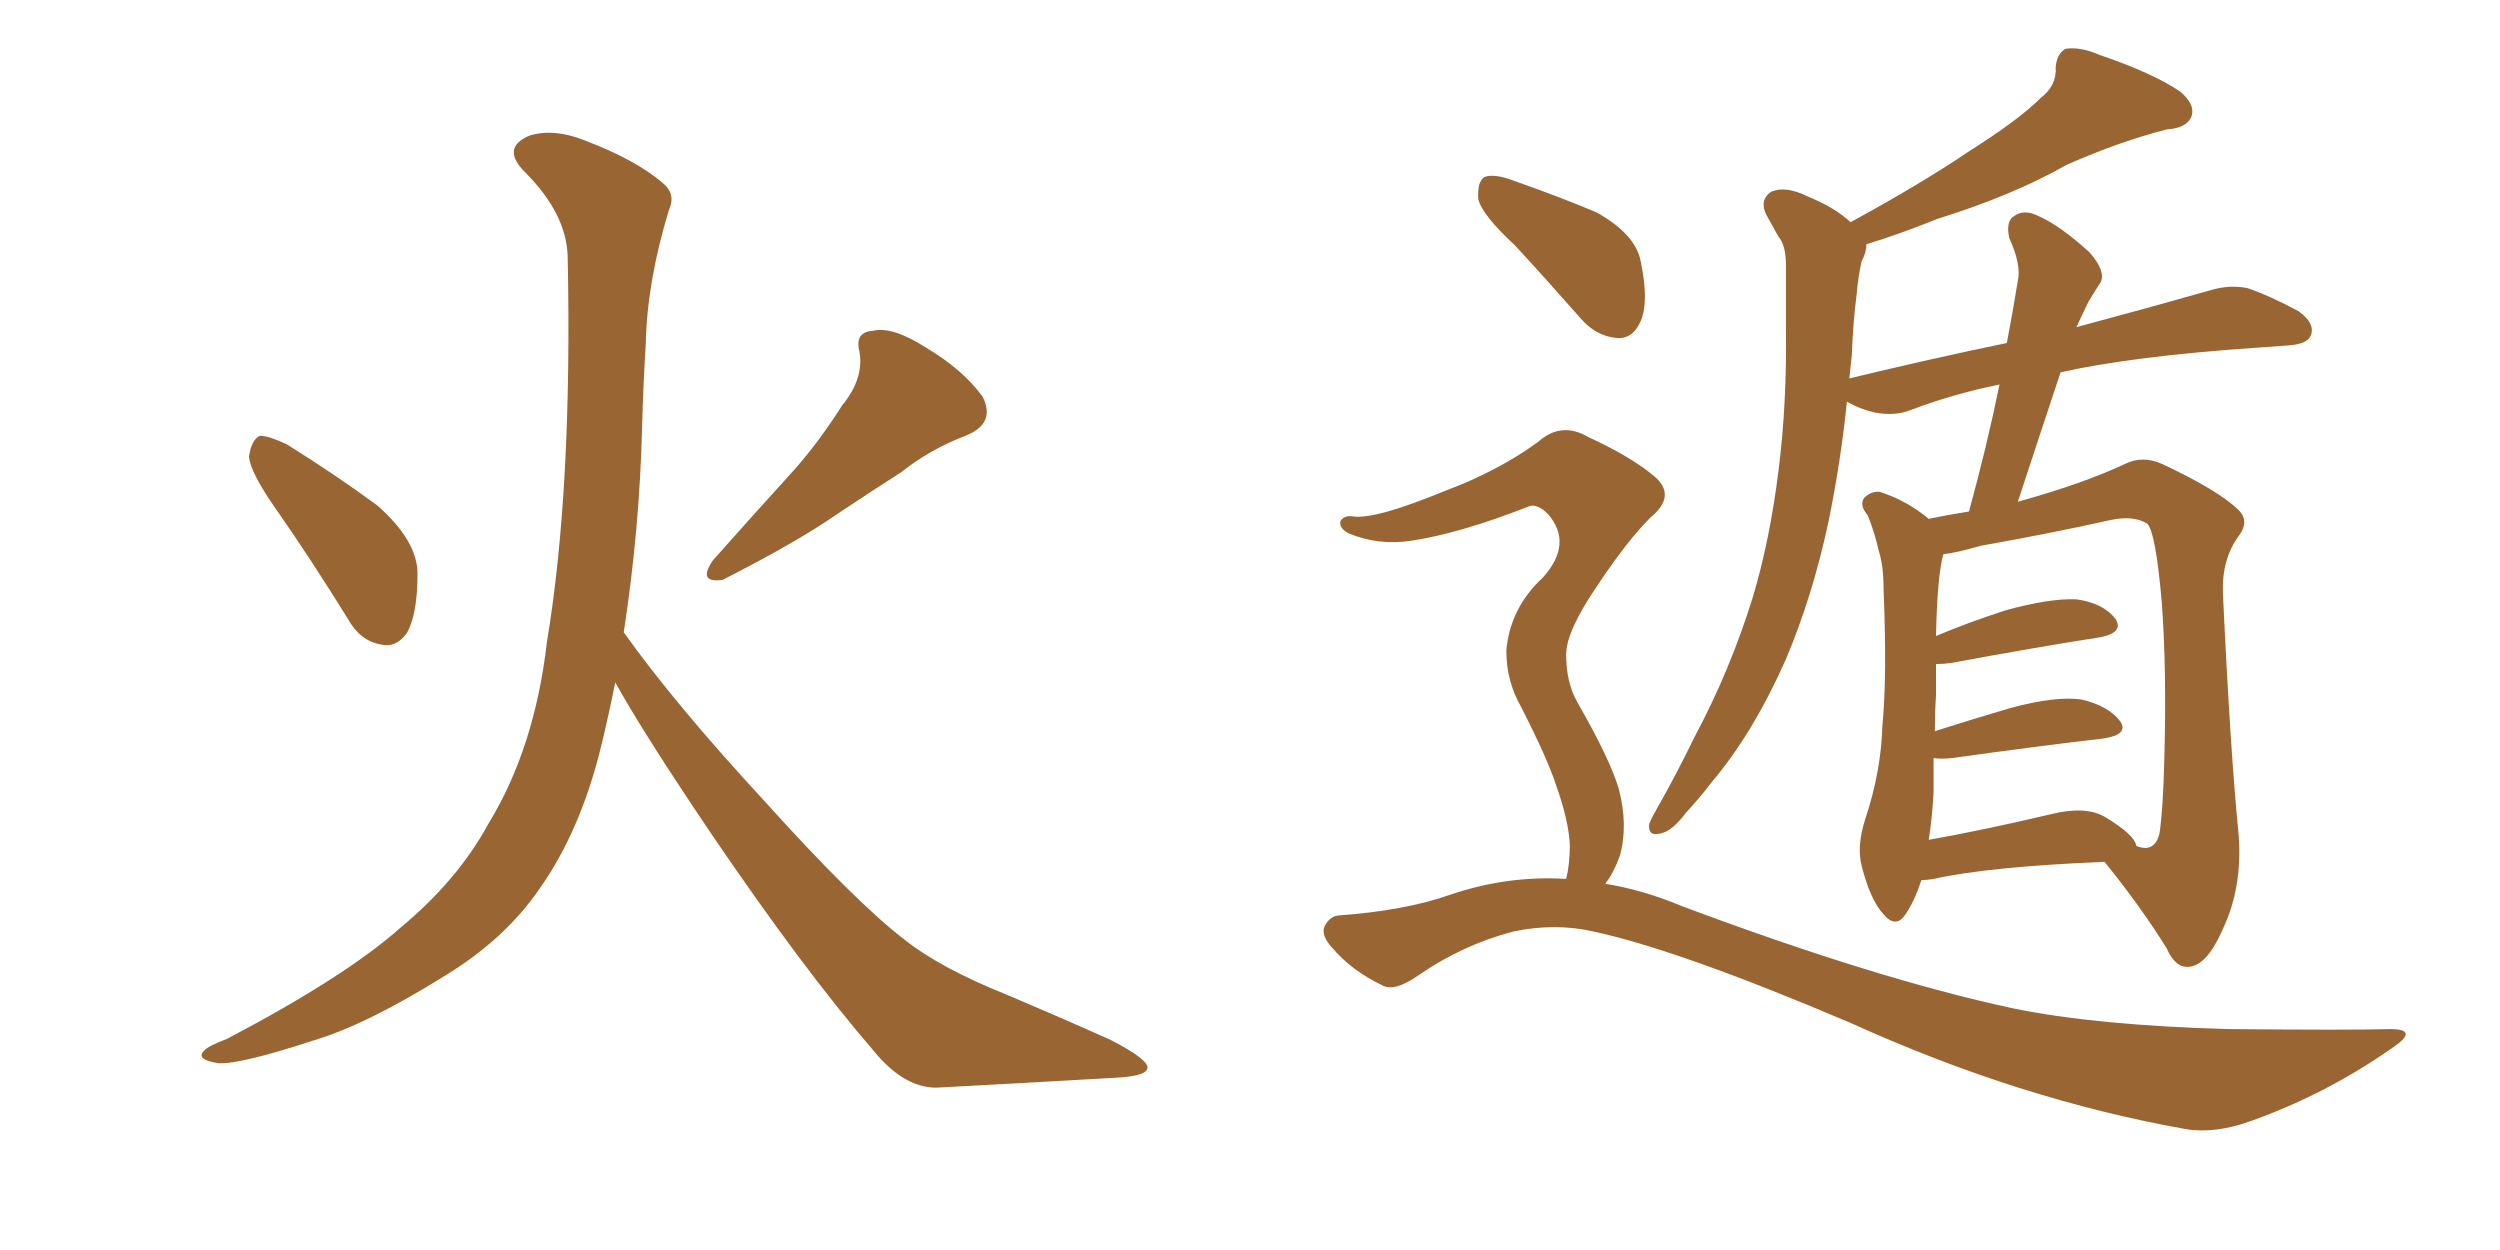 <svg xmlns="http://www.w3.org/2000/svg" xmlns:xlink="http://www.w3.org/1999/xlink" width="300" height="150"><path fill="#996633" padding="10" d="M33.11 61.08L33.11 61.08Q30.03 56.69 29.88 54.79L29.88 54.79Q30.18 52.73 31.20 52.29L31.20 52.29Q32.23 52.29 34.42 53.32L34.42 53.32Q40.28 56.98 45.26 60.64L45.26 60.64Q50.10 64.89 50.10 68.85L50.10 68.85Q50.10 73.83 48.78 76.03L48.78 76.03Q47.46 77.78 45.70 77.34L45.70 77.34Q43.21 76.90 41.75 74.27L41.75 74.27Q37.21 66.94 33.11 61.08ZM101.07 48.63L101.07 48.63Q103.71 45.41 103.13 42.19L103.13 42.19Q102.54 39.84 104.74 39.70L104.74 39.70Q107.08 39.11 111.18 41.75L111.18 41.75Q115.58 44.38 117.92 47.61L117.92 47.61Q119.53 50.83 115.87 52.29L115.87 52.29Q111.62 53.91 108.11 56.69L108.11 56.69Q104.44 59.03 100.49 61.67L100.49 61.67Q95.65 65.04 86.72 69.58L86.72 69.58Q83.64 70.02 85.55 67.24L85.55 67.24Q90.23 61.96 94.63 57.13L94.63 57.13Q98.00 53.47 101.07 48.63ZM74.85 75.88L74.85 75.88L74.85 75.88Q81.01 84.52 91.70 96.09L91.70 96.09Q102.54 108.11 108.40 112.65L108.40 112.65Q112.79 116.16 120.85 119.38L120.85 119.38Q127.44 122.17 133.30 124.80L133.30 124.80Q137.84 127.15 137.70 128.17L137.70 128.17Q137.55 129.20 133.45 129.35L133.45 129.35Q123.49 129.93 112.35 130.52L112.35 130.52Q108.40 130.52 104.74 125.98L104.74 125.98Q96.39 116.31 85.25 99.90L85.25 99.90Q77.05 87.74 73.83 81.88L73.83 81.88Q73.10 85.55 72.22 89.21L72.22 89.21Q69.73 99.61 64.75 106.64L64.75 106.64Q60.64 112.65 53.47 117.04L53.47 117.04Q44.09 122.90 37.79 124.80L37.79 124.80Q28.86 127.73 26.22 127.59L26.22 127.59Q23.44 127.15 24.46 126.12L24.46 126.12Q24.90 125.54 27.25 124.66L27.25 124.66Q41.46 117.19 48.05 111.33L48.05 111.33Q54.93 105.62 58.59 98.88L58.59 98.88Q64.16 89.79 65.63 77.05L65.63 77.05Q68.70 58.59 68.12 30.76L68.12 30.76Q67.97 25.63 62.99 20.65L62.99 20.65Q60.06 17.72 63.57 16.26L63.57 16.26Q66.50 15.38 70.17 16.85L70.17 16.85Q76.32 19.19 79.54 21.97L79.54 21.97Q81.15 23.29 80.27 25.20L80.27 25.20Q77.64 33.84 77.49 41.31L77.49 41.31Q77.20 45.85 77.05 51.27L77.05 51.27Q76.76 63.43 74.85 75.88ZM230.57 105.62L230.57 105.62Q229.69 108.25 228.66 109.72L228.66 109.72Q227.49 111.47 226.03 109.72L226.03 109.72Q224.41 107.96 223.39 103.86L223.39 103.86Q222.80 101.51 223.83 98.29L223.83 98.29Q225.73 92.58 225.88 87.16L225.88 87.16Q226.46 81.30 226.03 70.75L226.03 70.75Q226.03 67.82 225.44 66.06L225.44 66.06Q225 64.01 224.12 61.82L224.12 61.82Q223.10 60.64 223.68 59.77L223.68 59.77Q224.56 58.89 225.59 59.03L225.59 59.03Q228.81 60.06 231.45 62.26L231.45 62.26Q233.50 61.82 236.28 61.38L236.28 61.38Q238.48 53.32 239.94 46.14L239.94 46.14Q234.23 47.31 229.25 49.22L229.25 49.22Q227.34 49.95 225 49.51L225 49.51Q223.10 49.07 221.63 48.19L221.63 48.19Q220.90 55.37 219.43 62.55L219.43 62.55Q217.53 71.48 214.31 79.10L214.31 79.10Q210.35 88.04 205.37 93.90L205.37 93.90Q204.05 95.65 202.29 97.56L202.29 97.56Q200.54 99.90 199.07 100.05L199.07 100.05Q197.75 100.34 197.90 98.88L197.90 98.88Q198.19 98.14 198.78 97.12L198.78 97.12Q201.12 93.02 203.32 88.48L203.32 88.48Q207.57 80.57 210.35 71.63L210.35 71.63Q212.40 64.75 213.43 56.40L213.43 56.40Q214.45 48.34 214.31 38.96L214.31 38.96Q214.31 35.01 214.31 31.79L214.31 31.79Q214.31 29.44 213.43 28.42L213.43 28.42Q212.55 26.81 211.96 25.78L211.96 25.78Q211.08 24.02 212.55 23.00L212.55 23.00Q214.31 22.27 216.94 23.58L216.94 23.58Q220.17 24.90 222.07 26.66L222.07 26.66Q230.42 22.12 236.28 18.16L236.28 18.16Q242.29 14.36 244.92 11.72L244.92 11.72Q246.83 10.25 246.68 8.06L246.68 8.06Q246.83 6.45 247.85 5.86L247.85 5.86Q249.61 5.57 251.95 6.59L251.95 6.59Q258.40 8.79 261.62 10.99L261.62 10.99Q263.53 12.60 262.94 14.06L262.94 14.06Q262.35 15.38 260.01 15.53L260.01 15.53Q254.30 16.99 248.00 19.78L248.00 19.78Q241.55 23.44 232.62 26.22L232.62 26.22Q227.49 28.27 223.97 29.30L223.97 29.30Q223.97 30.32 223.39 31.35L223.39 31.35Q222.95 33.40 222.80 35.30L222.80 35.30Q222.36 38.67 222.22 42.63L222.22 42.63Q222.07 43.95 221.92 45.41L221.92 45.41Q231.59 43.07 240.82 41.16L240.82 41.16Q241.55 37.35 242.14 33.69L242.14 33.69Q242.58 31.79 241.11 28.56L241.11 28.56Q240.67 26.51 241.70 25.93L241.70 25.93Q242.87 25.05 244.63 25.93L244.63 25.93Q247.27 27.10 250.78 30.32L250.78 30.32Q252.69 32.52 252.10 33.84L252.10 33.84Q251.51 34.72 250.63 36.18L250.63 36.18Q250.05 37.35 249.17 39.26L249.17 39.26Q258.98 36.62 265.14 34.86L265.14 34.86Q267.48 34.13 269.68 34.57L269.68 34.57Q272.31 35.45 275.83 37.35L275.83 37.35Q277.88 38.82 277.29 40.28L277.29 40.28Q276.86 41.31 274.51 41.46L274.51 41.46Q272.61 41.60 270.41 41.75L270.41 41.75Q255.76 42.77 247.27 44.68L247.27 44.68Q244.78 52.15 242.14 60.21L242.14 60.21Q250.05 58.01 255.03 55.66L255.03 55.66Q257.08 54.64 259.42 55.66L259.42 55.66Q266.31 58.89 268.65 61.23L268.65 61.23Q269.97 62.55 268.65 64.31L268.65 64.31Q266.60 67.09 266.75 71.19L266.75 71.19Q267.63 90.09 268.65 100.34L268.65 100.34Q269.09 106.49 266.75 111.47L266.75 111.47Q264.84 115.87 262.65 116.02L262.65 116.02Q261.04 116.16 260.01 113.82L260.01 113.82Q256.93 108.84 252.54 103.42L252.54 103.42Q238.62 104.00 232.03 105.47L232.03 105.47Q231.15 105.62 230.57 105.62ZM252.54 98.00L252.54 98.00Q256.20 100.20 256.35 101.51L256.35 101.51Q258.54 102.39 259.13 100.05L259.13 100.05Q259.57 97.27 259.72 90.97L259.72 90.97Q260.01 80.42 259.42 72.36L259.42 72.36Q258.69 63.87 257.67 62.84L257.67 62.84Q256.05 61.82 253.27 62.40L253.27 62.40Q246.09 64.01 237.74 65.48L237.74 65.48Q234.67 66.36 233.20 66.50L233.20 66.50Q232.47 69.14 232.32 76.32L232.32 76.32Q236.13 74.71 240.67 73.24L240.67 73.24Q245.95 71.78 249.17 71.92L249.17 71.92Q252.39 72.36 253.86 74.27L253.86 74.27Q254.88 75.88 252.10 76.46L252.10 76.46Q244.48 77.64 234.23 79.54L234.23 79.54Q233.20 79.69 232.32 79.69L232.32 79.69Q232.32 81.59 232.32 83.50L232.32 83.50Q232.18 85.55 232.18 87.74L232.18 87.74Q236.28 86.43 241.26 84.96L241.26 84.96Q246.68 83.50 249.76 83.94L249.76 83.94Q252.98 84.67 254.44 86.57L254.44 86.57Q255.47 88.18 252.39 88.62L252.39 88.62Q244.78 89.50 234.23 90.97L234.23 90.97Q233.06 91.11 232.03 90.97L232.03 90.97Q232.03 92.87 232.03 95.07L232.03 95.07Q231.88 98.00 231.45 100.78L231.45 100.78Q238.04 99.61 246.09 97.71L246.09 97.71Q250.20 96.68 252.54 98.00ZM181.79 29.44L181.79 29.44Q177.83 25.78 177.39 23.88L177.39 23.88Q177.25 21.83 178.13 21.24L178.13 21.24Q179.30 20.80 181.64 21.68L181.64 21.68Q187.06 23.58 191.60 25.49L191.60 25.49Q196.29 28.13 196.88 31.35L196.88 31.35Q197.90 36.18 196.88 38.53L196.88 38.53Q196.00 40.58 194.24 40.58L194.24 40.58Q191.60 40.43 189.70 38.23L189.70 38.23Q185.45 33.40 181.79 29.44ZM187.94 105.47L187.94 105.47L187.94 105.47Q188.38 103.71 188.38 101.37L188.38 101.37Q188.23 98.44 186.77 94.34L186.77 94.34Q185.74 91.11 182.52 84.81L182.52 84.81Q180.76 81.74 180.76 78.08L180.76 78.08Q181.20 72.95 185.16 69.29L185.16 69.29Q188.82 65.19 185.74 61.67L185.74 61.67Q184.42 60.35 183.40 60.79L183.40 60.79Q175.20 64.01 169.34 64.89L169.34 64.89Q165.38 65.48 161.87 64.01L161.87 64.01Q160.69 63.43 160.84 62.55L160.84 62.55Q161.28 61.82 162.30 61.96L162.30 61.96Q164.94 62.40 173.44 58.89L173.44 58.89Q179.74 56.54 184.57 53.03L184.57 53.03Q187.35 50.54 190.58 52.44L190.58 52.44Q195.70 54.79 198.49 57.13L198.49 57.13Q201.27 59.47 198.05 62.11L198.05 62.11Q195.26 64.89 191.75 70.17L191.75 70.17Q187.94 75.73 187.94 78.52L187.94 78.52Q187.94 81.88 189.26 84.23L189.26 84.23Q193.21 91.11 194.24 94.63L194.24 94.63Q195.41 99.02 194.38 102.69L194.38 102.69Q193.65 104.74 192.63 106.05L192.63 106.05Q197.17 106.79 201.71 108.69L201.71 108.69Q225.15 117.48 241.55 121.00L241.55 121.00Q251.51 123.05 267.48 123.49L267.48 123.49Q281.98 123.63 286.82 123.49L286.82 123.49Q290.48 123.49 286.96 125.83L286.96 125.83Q279.20 131.25 270.26 134.47L270.26 134.47Q265.87 136.08 262.35 135.50L262.35 135.50Q242.43 131.98 222.07 122.75L222.07 122.75Q201.42 113.96 191.16 111.77L191.16 111.77Q186.62 110.74 181.64 111.77L181.64 111.77Q175.49 113.38 170.21 117.04L170.21 117.04Q167.29 119.09 165.82 118.21L165.82 118.21Q162.16 116.46 159.81 113.67L159.81 113.67Q158.50 112.21 158.94 111.18L158.94 111.18Q159.52 110.01 160.55 109.86L160.55 109.86Q168.60 109.28 174.02 107.37L174.02 107.37Q180.91 105.03 187.94 105.47Z"/></svg>